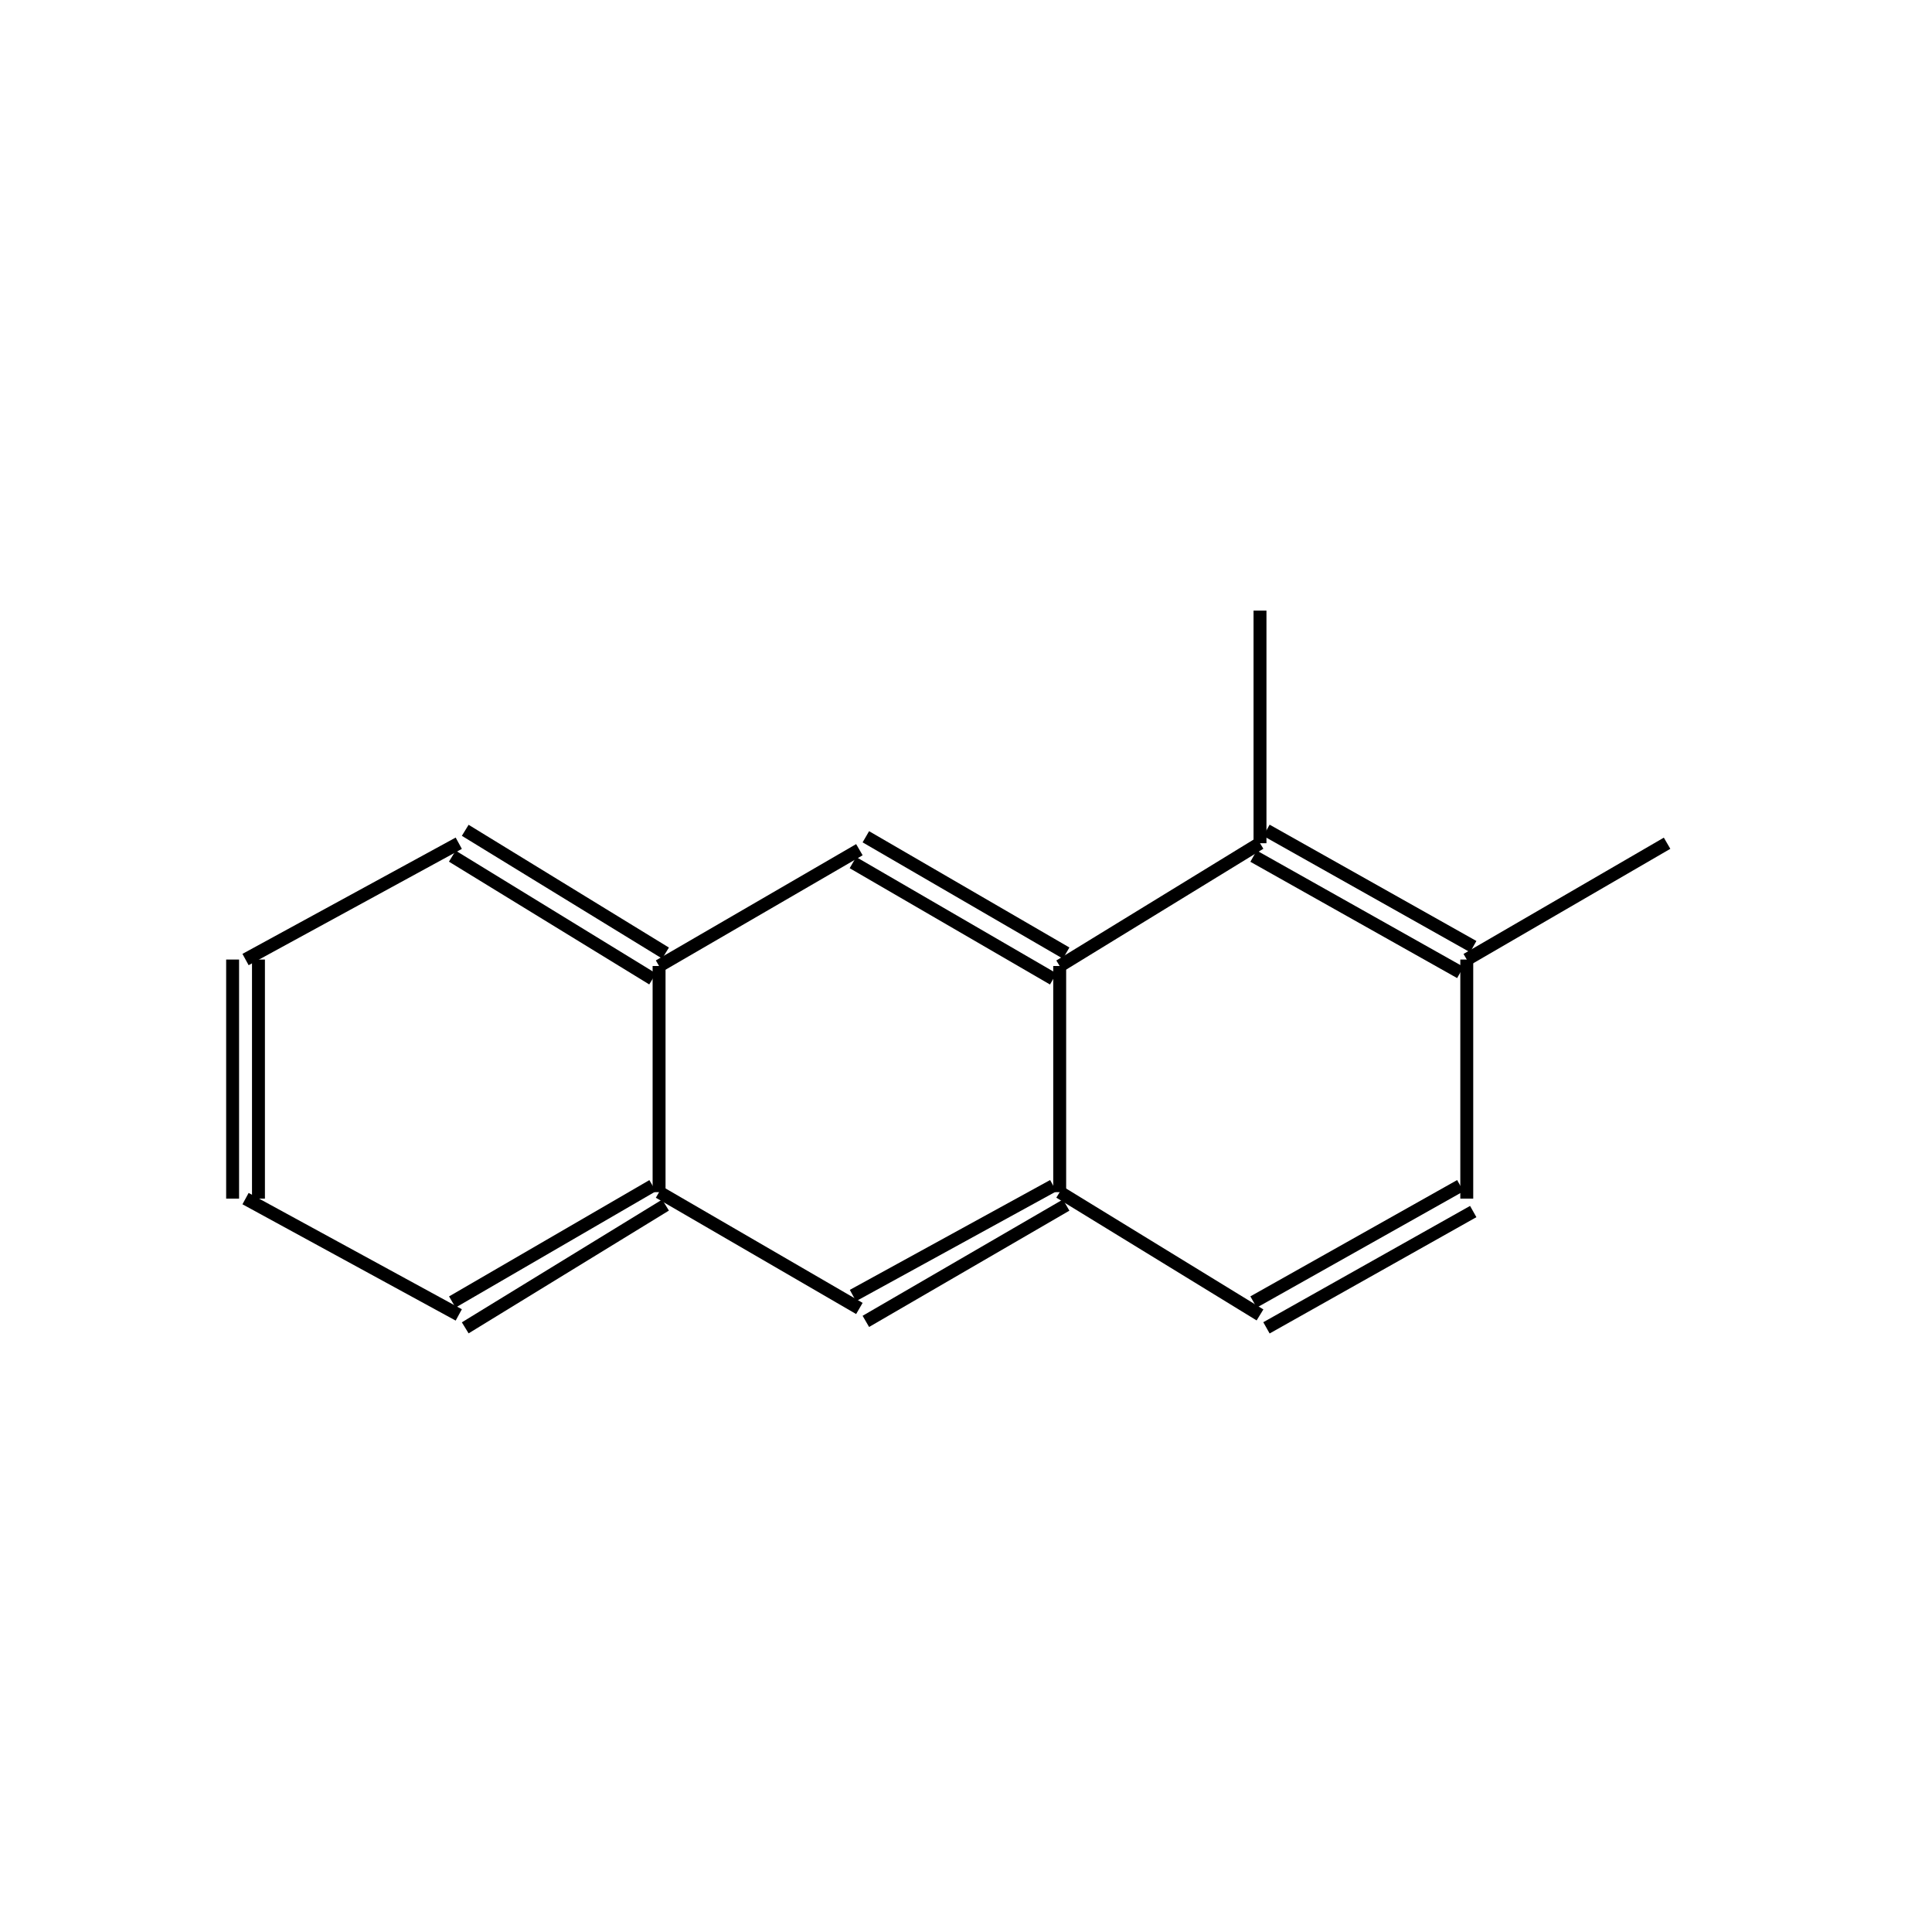 <?xml version="1.0" standalone="yes"?><!DOCTYPE svg PUBLIC "-//W3C//DTD SVG 1.1//EN" "http://www.w3.org/Graphics/SVG/1.1/DTD/svg11.dtd"><svg width="4cm" height="4cm" viewBox="0 0 299 192" xmlns="http://www.w3.org/2000/svg" version="1.2" baseProfile="tiny"><title>Image of 1,2-dimethylanthracene</title>
<line x1="195" y1="41" x2="195" y2="77" stroke-width="2" stroke="black"/>
<line x1="194" y1="79" x2="226" y2="97" stroke-width="2" stroke="black"/>
<line x1="196" y1="75" x2="228" y2="93" stroke-width="2" stroke="black"/>
<line x1="227" y1="95" x2="227" y2="132" stroke-width="2" stroke="black"/>
<line x1="226" y1="130" x2="194" y2="148" stroke-width="2" stroke="black"/>
<line x1="228" y1="134" x2="196" y2="152" stroke-width="2" stroke="black"/>
<line x1="195" y1="150" x2="164" y2="131" stroke-width="2" stroke="black"/>
<line x1="163" y1="130" x2="132" y2="147" stroke-width="2" stroke="black"/>
<line x1="165" y1="133" x2="134" y2="151" stroke-width="2" stroke="black"/>
<line x1="133" y1="149" x2="102" y2="131" stroke-width="2" stroke="black"/>
<line x1="101" y1="130" x2="70" y2="148" stroke-width="2" stroke="black"/>
<line x1="103" y1="133" x2="72" y2="152" stroke-width="2" stroke="black"/>
<line x1="71" y1="150" x2="38" y2="132" stroke-width="2" stroke="black"/>
<line x1="40" y1="132" x2="40" y2="95" stroke-width="2" stroke="black"/>
<line x1="36" y1="132" x2="36" y2="95" stroke-width="2" stroke="black"/>
<line x1="38" y1="95" x2="71" y2="77" stroke-width="2" stroke="black"/>
<line x1="70" y1="79" x2="101" y2="98" stroke-width="2" stroke="black"/>
<line x1="72" y1="75" x2="103" y2="94" stroke-width="2" stroke="black"/>
<line x1="102" y1="131" x2="102" y2="96" stroke-width="2" stroke="black"/>
<line x1="102" y1="96" x2="133" y2="78" stroke-width="2" stroke="black"/>
<line x1="132" y1="80" x2="163" y2="98" stroke-width="2" stroke="black"/>
<line x1="134" y1="76" x2="165" y2="94" stroke-width="2" stroke="black"/>
<line x1="195" y1="77" x2="164" y2="96" stroke-width="2" stroke="black"/>
<line x1="164" y1="131" x2="164" y2="96" stroke-width="2" stroke="black"/>
<line x1="227" y1="95" x2="258" y2="77" stroke-width="2" stroke="black"/>
</svg>